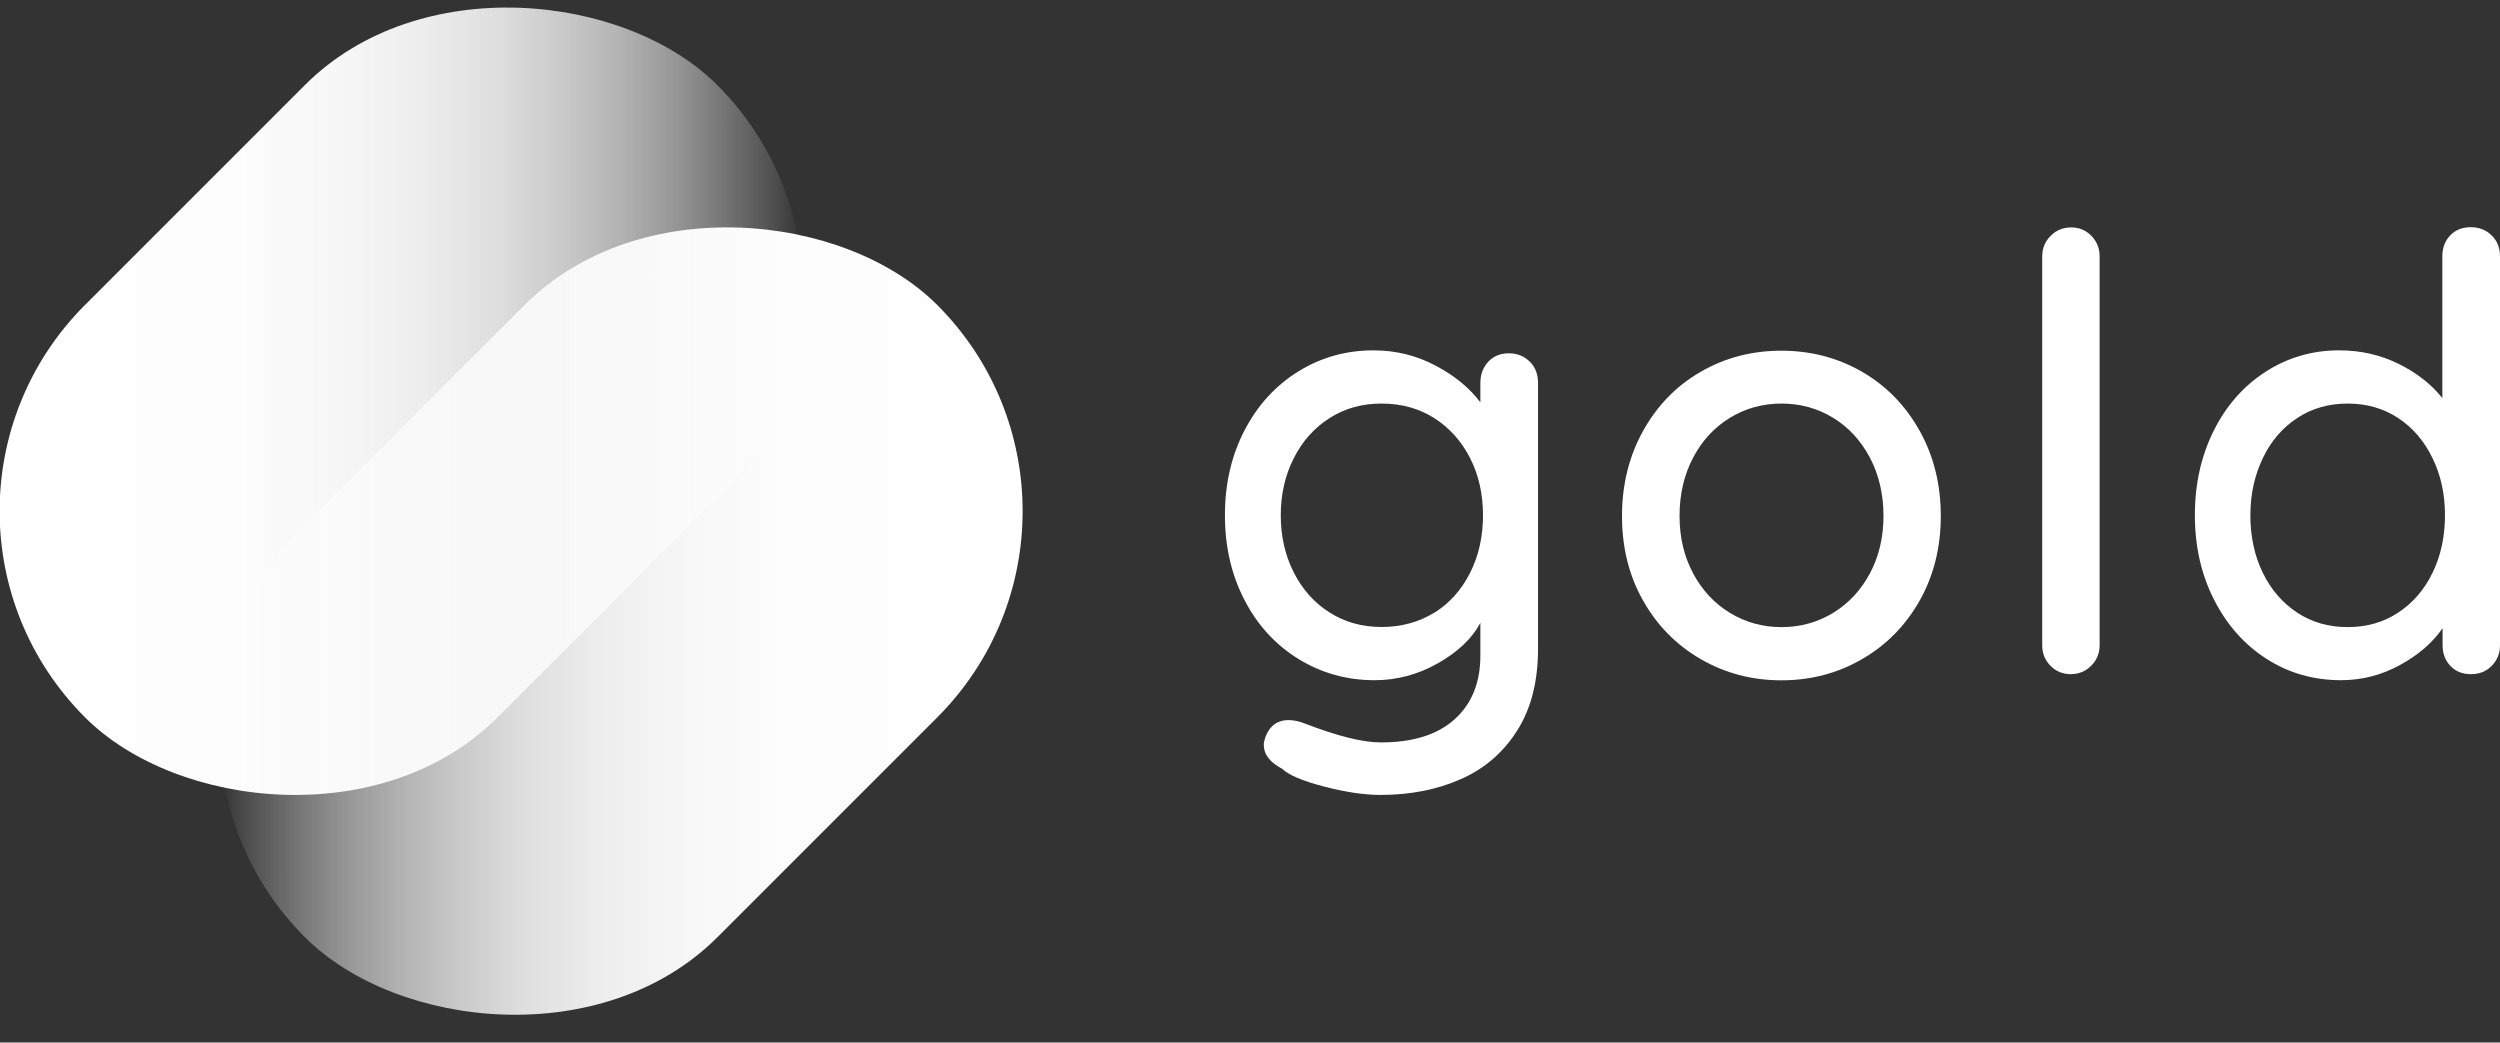 <?xml version="1.0" encoding="UTF-8"?><svg id="Layer_2" xmlns="http://www.w3.org/2000/svg" xmlns:xlink="http://www.w3.org/1999/xlink" viewBox="0 0 219.42 91.5"><rect x="0" y="0" width="219.42" height="91.5" fill="#333333" stroke="none"/><defs><style>.cls-1{fill:url(#linear-gradient);}.cls-1,.cls-2,.cls-3{stroke-width:0px;}.cls-2{fill:url(#linear-gradient-2);}.cls-3{fill:#fff;}</style><linearGradient id="linear-gradient" x1="-13871.81" y1="-8.89" x2="-13801.38" y2="-8.89" gradientTransform="translate(-9742.45 -9755.02) rotate(-135)" gradientUnits="userSpaceOnUse"><stop offset="0" stop-color="#fff" stop-opacity="0"/><stop offset=".04" stop-color="#fff" stop-opacity=".15"/><stop offset=".1" stop-color="#fff" stop-opacity=".33"/><stop offset=".16" stop-color="#fff" stop-opacity=".49"/><stop offset=".23" stop-color="#fff" stop-opacity=".63"/><stop offset=".3" stop-color="#fff" stop-opacity=".74"/><stop offset=".38" stop-color="#fff" stop-opacity=".84"/><stop offset=".47" stop-color="#fff" stop-opacity=".91"/><stop offset=".58" stop-color="#fff" stop-opacity=".96"/><stop offset=".71" stop-color="#fff" stop-opacity=".99"/><stop offset="1" stop-color="#fff"/></linearGradient><linearGradient id="linear-gradient-2" x1="19.29" y1="54.51" x2="89.72" y2="54.51" gradientTransform="translate(54.51 -22.58) rotate(45)" xlink:href="#linear-gradient"/></defs><path class="cls-3" d="m134.27,31.74c.48.48.72,1.1.72,1.88v23.32c0,2.86-.61,5.26-1.83,7.18-1.22,1.93-2.87,3.35-4.96,4.27-2.08.92-4.43,1.38-7.05,1.38-1.41,0-3.07-.25-4.96-.74-1.89-.5-3.1-1.01-3.63-1.54-1.1-.57-1.64-1.27-1.64-2.12,0-.21.07-.5.21-.85.39-.88,1.04-1.32,1.96-1.32.46,0,.95.11,1.48.32,2.83,1.09,5.03,1.64,6.62,1.64,2.83,0,4.99-.68,6.49-2.04,1.5-1.36,2.25-3.22,2.25-5.59v-2.86c-.74,1.38-1.99,2.56-3.74,3.55s-3.6,1.48-5.54,1.48c-2.44,0-4.66-.62-6.68-1.86-2.01-1.24-3.6-2.96-4.74-5.17-1.15-2.21-1.72-4.69-1.72-7.45s.57-5.24,1.72-7.45c1.15-2.21,2.72-3.93,4.72-5.17,2-1.24,4.2-1.85,6.6-1.85,1.94,0,3.75.44,5.43,1.33,1.68.88,2.99,1.96,3.95,3.23v-1.7c0-.74.23-1.36.69-1.86.46-.49,1.06-.74,1.8-.74s1.35.24,1.83.72Zm-8.4,22.05c1.34-.83,2.39-2,3.15-3.5.76-1.5,1.14-3.19,1.14-5.06s-.38-3.55-1.14-5.04c-.76-1.48-1.81-2.65-3.15-3.5-1.34-.85-2.88-1.27-4.61-1.27s-3.22.42-4.56,1.27c-1.34.85-2.39,2.02-3.15,3.53-.76,1.5-1.14,3.17-1.14,5.01s.38,3.51,1.14,5.01c.76,1.5,1.81,2.68,3.15,3.52,1.34.85,2.86,1.27,4.56,1.27s3.27-.42,4.61-1.25Z"/><path class="cls-3" d="m168.49,52.71c-1.24,2.19-2.92,3.9-5.06,5.14-2.14,1.24-4.5,1.86-7.08,1.86s-4.94-.62-7.08-1.86c-2.14-1.24-3.83-2.95-5.06-5.14-1.24-2.19-1.85-4.66-1.85-7.42s.62-5.25,1.85-7.47c1.24-2.23,2.92-3.96,5.06-5.19,2.14-1.24,4.5-1.85,7.08-1.85s4.94.62,7.08,1.85c2.14,1.24,3.82,2.97,5.06,5.19,1.24,2.23,1.85,4.72,1.85,7.47s-.62,5.23-1.85,7.42Zm-4.37-12.54c-.8-1.5-1.87-2.67-3.23-3.5-1.36-.83-2.87-1.25-4.53-1.25s-3.17.42-4.53,1.25c-1.36.83-2.44,2-3.23,3.5-.79,1.5-1.19,3.21-1.19,5.11s.4,3.55,1.19,5.04c.79,1.48,1.87,2.64,3.23,3.47,1.36.83,2.87,1.25,4.53,1.25s3.17-.42,4.53-1.25c1.36-.83,2.44-1.99,3.23-3.47.79-1.48,1.19-3.16,1.19-5.04s-.4-3.61-1.19-5.11Z"/><path class="cls-3" d="m183.54,58.43c-.5.5-1.1.74-1.8.74s-1.3-.25-1.78-.74c-.48-.49-.72-1.09-.72-1.8V22.5c0-.71.25-1.31.74-1.8.49-.49,1.09-.74,1.8-.74s1.3.25,1.78.74c.48.5.72,1.1.72,1.8v34.13c0,.71-.25,1.31-.74,1.8Z"/><path class="cls-3" d="m218.7,20.67c.48.48.72,1.09.72,1.83v34.13c0,.71-.24,1.31-.72,1.8-.48.5-1.09.74-1.83.74s-1.34-.24-1.8-.72c-.46-.48-.69-1.09-.69-1.83v-1.48c-.88,1.27-2.13,2.35-3.74,3.23-1.61.88-3.33,1.33-5.17,1.33-2.4,0-4.58-.62-6.52-1.86-1.94-1.24-3.48-2.96-4.61-5.17-1.13-2.21-1.7-4.69-1.7-7.45s.56-5.24,1.67-7.45c1.11-2.21,2.64-3.93,4.58-5.17,1.94-1.24,4.08-1.85,6.41-1.85,1.87,0,3.6.39,5.19,1.17,1.59.78,2.88,1.78,3.87,3.02v-12.45c0-.74.23-1.35.69-1.83.46-.48,1.06-.72,1.8-.72s1.35.24,1.83.72Zm-8.22,33.1c1.29-.85,2.3-2.01,3.02-3.5.72-1.48,1.09-3.16,1.09-5.04s-.36-3.51-1.09-5.01c-.72-1.5-1.73-2.68-3.02-3.53-1.29-.85-2.77-1.27-4.43-1.27s-3.14.42-4.43,1.27c-1.29.85-2.3,2.02-3.02,3.53-.72,1.5-1.09,3.17-1.09,5.01s.36,3.55,1.09,5.04c.72,1.48,1.73,2.65,3.02,3.5,1.29.85,2.76,1.27,4.43,1.27s3.14-.42,4.43-1.27Z"/><rect class="cls-1" x="-4.03" y="9.62" width="78.48" height="51.2" rx="25.6" ry="25.6" transform="translate(-14.59 35.21) rotate(-45)"/><rect class="cls-2" x="15.27" y="28.91" width="78.48" height="51.2" rx="25.6" ry="25.6" transform="translate(-22.58 54.51) rotate(-45)"/></svg>